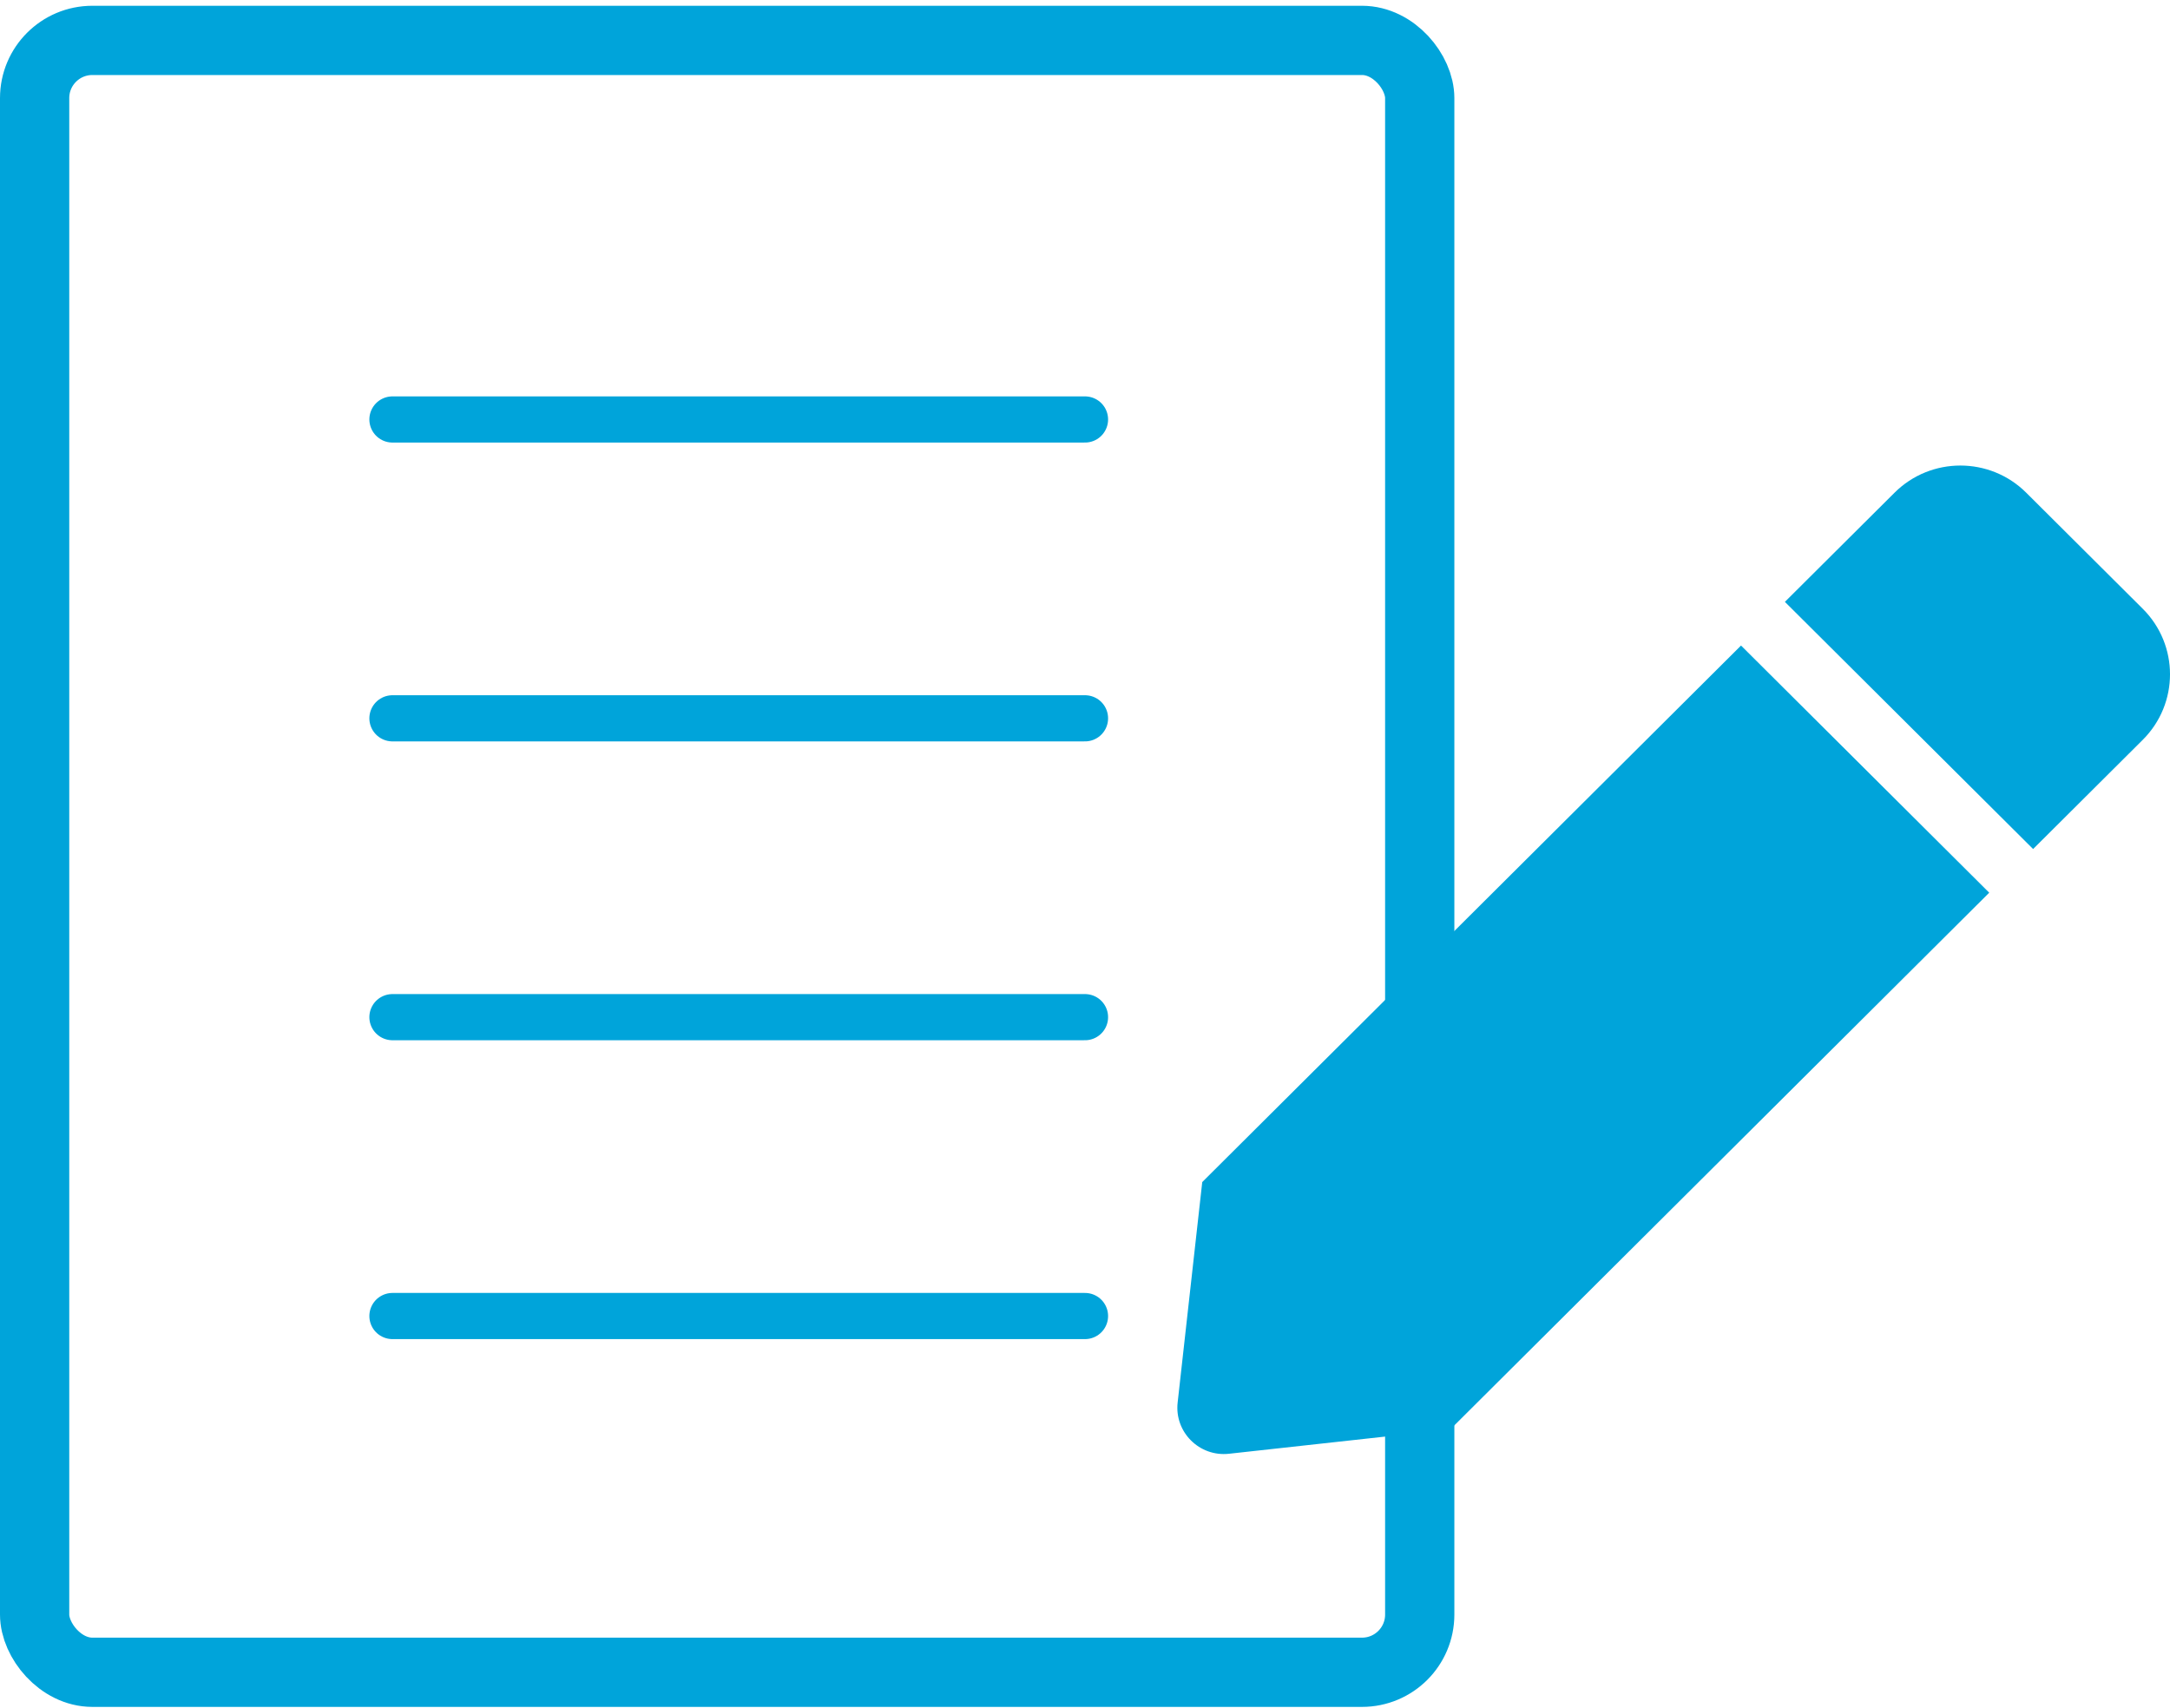 <svg width="94" height="74" viewBox="0 0 94 74" fill="none" xmlns="http://www.w3.org/2000/svg">
<rect x="1.5" y="1.75" width="60" height="70.699" rx="2.5" stroke="#00A4DA" stroke-width="3"/>
<line x1="17" y1="18.173" x2="47" y2="18.173" stroke="#00A4DA" stroke-width="2" stroke-linecap="round"/>
<line x1="17" y1="31.12" x2="47" y2="31.12" stroke="#00A4DA" stroke-width="2" stroke-linecap="round"/>
<line x1="17" y1="44.067" x2="47" y2="44.067" stroke="#00A4DA" stroke-width="2" stroke-linecap="round"/>
<line x1="17" y1="57.015" x2="47" y2="57.015" stroke="#00A4DA" stroke-width="2" stroke-linecap="round"/>
<path d="M75.418 27.967L86.169 38.675L62.823 61.928L53.237 62.982C51.954 63.123 50.87 62.042 51.013 60.764L52.079 51.211L75.418 27.967ZM92.819 26.373L87.771 21.345C86.196 19.777 83.642 19.777 82.068 21.345L77.318 26.075L88.07 36.783L92.819 32.053C94.394 30.484 94.394 27.941 92.819 26.373Z" fill="#00A4DA"/>
</svg>
